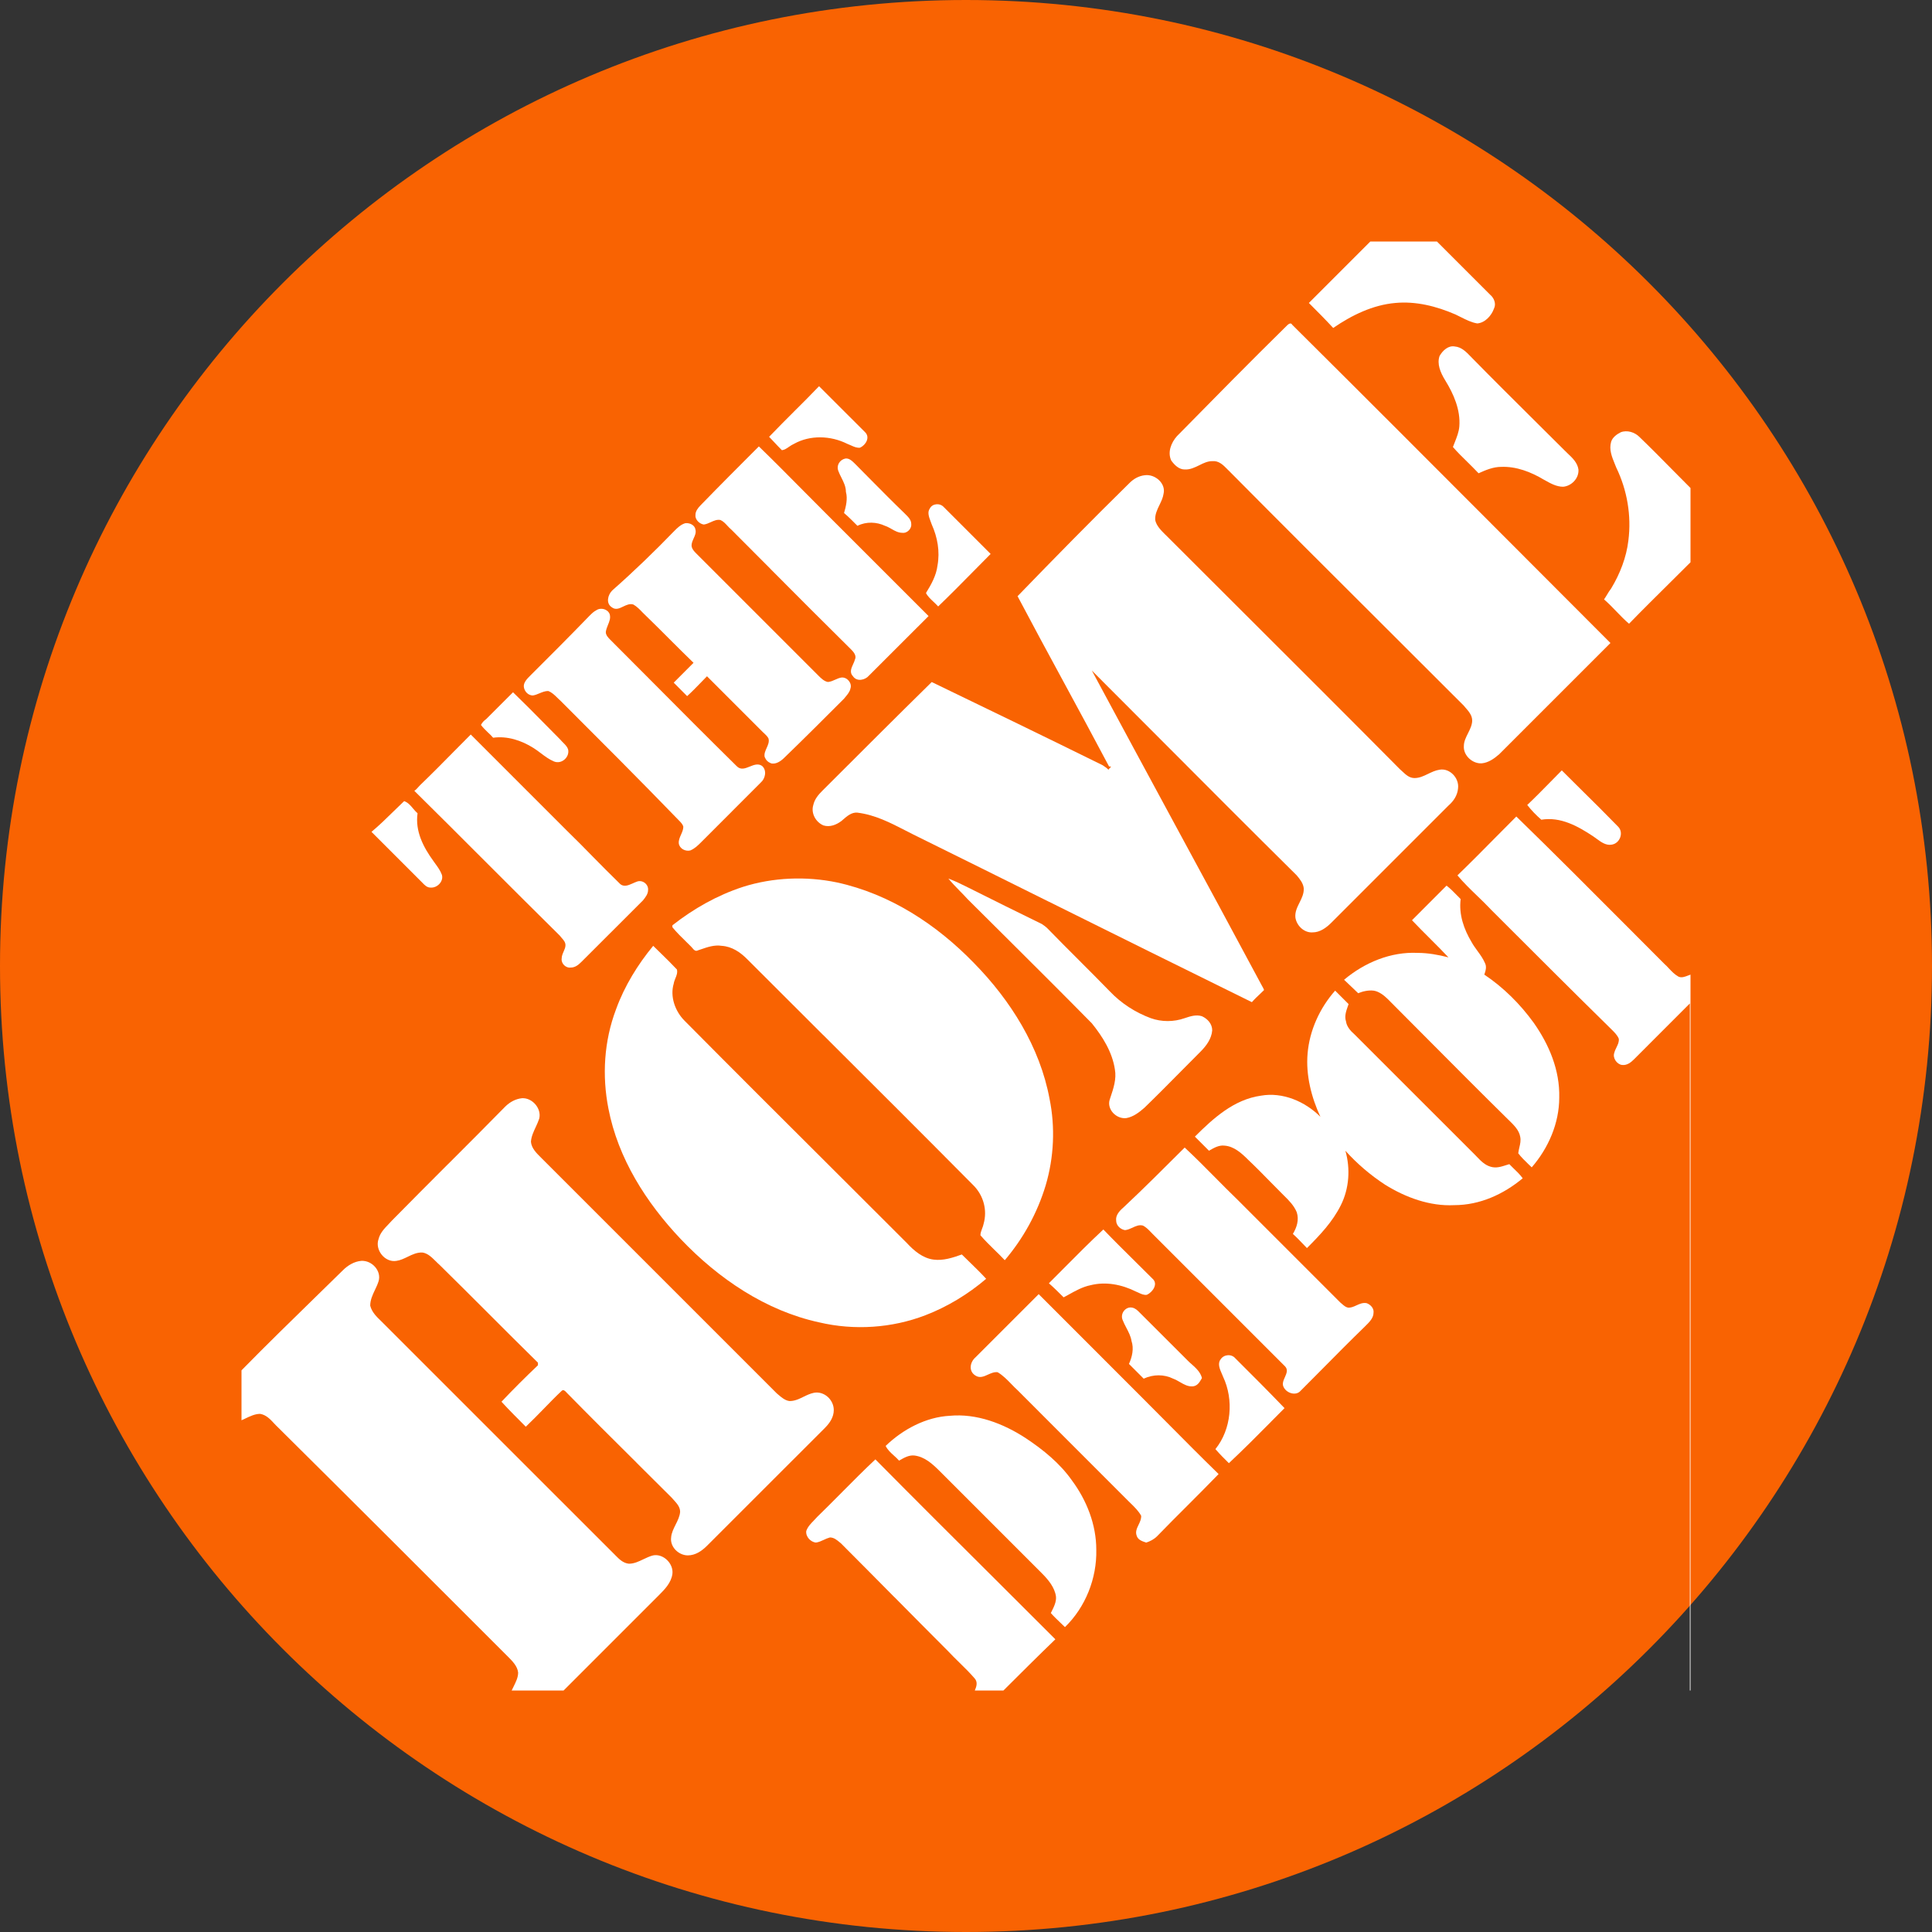 <svg width="32" height="32" viewBox="0 0 32 32" fill="none" xmlns="http://www.w3.org/2000/svg">
<rect x="0" y="0" width="32" height="32" fill="#333333" stroke="none"/>
<path d="M0 16C0 7.163 7.163 0 16 0C24.837 0 32 7.163 32 16C32 24.837 24.837 32 16 32C7.163 32 0 24.837 0 16Z" fill="#F96302"/>
<path d="M22.697 4H23.8L24.68 4.88C24.744 4.933 24.787 5.029 24.744 5.114C24.702 5.23 24.596 5.347 24.468 5.357C24.375 5.342 24.287 5.298 24.201 5.255C24.17 5.239 24.139 5.223 24.108 5.209C23.79 5.071 23.45 4.986 23.111 5.018C22.74 5.05 22.39 5.22 22.082 5.432C21.955 5.294 21.817 5.156 21.679 5.018L22.697 4Z" fill="white"/>
<path d="M27.715 7.796C27.809 7.891 27.904 7.987 28 8.083V9.313C27.887 9.426 27.773 9.54 27.658 9.653L27.658 9.653C27.43 9.879 27.201 10.105 26.982 10.331C26.908 10.268 26.841 10.199 26.775 10.13C26.709 10.061 26.642 9.992 26.568 9.928C26.585 9.904 26.599 9.88 26.614 9.856C26.637 9.817 26.659 9.781 26.685 9.748C26.833 9.504 26.939 9.228 26.971 8.953C27.024 8.539 26.95 8.115 26.77 7.744C26.762 7.723 26.753 7.703 26.745 7.682L26.745 7.682C26.697 7.564 26.649 7.446 26.685 7.319C26.706 7.245 26.78 7.192 26.844 7.16C26.95 7.118 27.077 7.16 27.152 7.235C27.342 7.418 27.528 7.606 27.715 7.796L27.715 7.796Z" fill="white"/>
<path d="M27.962 16.157C27.975 16.152 27.988 16.147 28 16.143V28H27.989V16.62L27.067 17.543C27.014 17.596 26.95 17.649 26.865 17.639C26.78 17.628 26.706 17.522 26.738 17.437C26.746 17.404 26.761 17.375 26.775 17.346C26.797 17.3 26.819 17.256 26.812 17.204C26.786 17.142 26.737 17.095 26.691 17.05C26.681 17.041 26.672 17.032 26.664 17.023C26.006 16.377 25.349 15.719 24.691 15.062L24.691 15.061C24.619 14.985 24.544 14.912 24.468 14.839C24.355 14.73 24.241 14.62 24.14 14.499C24.358 14.288 24.573 14.071 24.788 13.853L24.788 13.853L24.788 13.853L24.791 13.85C24.899 13.741 25.006 13.633 25.115 13.524C25.736 14.128 26.344 14.738 26.954 15.35L26.954 15.35C27.157 15.554 27.361 15.759 27.565 15.963C27.592 15.986 27.617 16.013 27.643 16.041C27.689 16.09 27.738 16.141 27.799 16.175C27.85 16.201 27.908 16.178 27.962 16.157Z" fill="white"/>
<path d="M17.48 27.152C17.19 27.431 16.91 27.711 16.62 28H16.146C16.174 27.934 16.198 27.862 16.143 27.799C16.064 27.708 15.979 27.624 15.892 27.539C15.827 27.475 15.761 27.411 15.698 27.343C15.401 27.046 15.107 26.749 14.813 26.452L14.812 26.452C14.518 26.155 14.224 25.858 13.927 25.561C13.92 25.555 13.913 25.549 13.906 25.544C13.859 25.505 13.811 25.465 13.746 25.465C13.709 25.475 13.675 25.49 13.642 25.506C13.601 25.525 13.56 25.544 13.513 25.55C13.428 25.54 13.343 25.455 13.354 25.359C13.377 25.29 13.428 25.237 13.479 25.185C13.498 25.166 13.517 25.146 13.534 25.126C13.675 24.989 13.812 24.851 13.949 24.713C14.131 24.53 14.312 24.347 14.499 24.172C15.156 24.836 15.818 25.495 16.482 26.156C16.814 26.487 17.147 26.819 17.48 27.152Z" fill="white"/>
<path d="M10.915 26.42L9.335 28H4L8.475 28C8.485 27.977 8.497 27.955 8.508 27.932C8.544 27.859 8.582 27.784 8.582 27.703C8.571 27.597 8.486 27.512 8.412 27.438L8.411 27.437C7.149 26.175 5.888 24.914 4.615 23.652C4.589 23.629 4.565 23.602 4.54 23.576C4.475 23.506 4.408 23.434 4.308 23.418C4.223 23.418 4.138 23.459 4.059 23.497C4.039 23.506 4.019 23.516 4 23.524V22.697C4.417 22.272 4.846 21.854 5.269 21.441L5.269 21.441C5.405 21.307 5.541 21.175 5.676 21.043C5.76 20.958 5.867 20.894 5.983 20.884C6.163 20.873 6.323 21.053 6.27 21.223C6.254 21.273 6.232 21.32 6.209 21.368C6.17 21.45 6.132 21.532 6.132 21.626C6.159 21.734 6.239 21.811 6.315 21.884C6.328 21.897 6.341 21.91 6.354 21.923L10.194 25.762C10.257 25.826 10.321 25.89 10.416 25.9C10.504 25.9 10.58 25.863 10.657 25.826C10.71 25.801 10.763 25.775 10.819 25.762C10.989 25.73 11.159 25.9 11.137 26.07C11.116 26.218 11.01 26.324 10.915 26.42Z" fill="white"/>
<path d="M21.403 5.379C21.382 5.336 21.34 5.368 21.319 5.389C20.703 5.994 20.099 6.609 19.494 7.224C19.399 7.33 19.335 7.489 19.399 7.627C19.452 7.701 19.526 7.776 19.622 7.776C19.71 7.781 19.788 7.743 19.864 7.706C19.933 7.671 20.002 7.638 20.078 7.638C20.186 7.628 20.258 7.7 20.327 7.77L20.336 7.78L20.343 7.786C21.205 8.655 22.072 9.52 22.941 10.386L22.942 10.387C23.376 10.82 23.811 11.254 24.246 11.689C24.252 11.697 24.259 11.704 24.265 11.712L24.265 11.712C24.324 11.779 24.384 11.847 24.384 11.933C24.384 12.007 24.349 12.076 24.315 12.145C24.28 12.214 24.246 12.283 24.246 12.357C24.235 12.516 24.394 12.654 24.543 12.643C24.649 12.633 24.744 12.569 24.829 12.495L26.674 10.65C26.087 10.062 25.501 9.475 24.915 8.888L24.915 8.888C23.745 7.716 22.577 6.545 21.403 5.379Z" fill="white"/>
<path d="M24.097 5.739C23.991 5.718 23.896 5.803 23.843 5.898C23.8 6.026 23.853 6.163 23.938 6.301C24.076 6.524 24.193 6.789 24.171 7.065C24.163 7.154 24.131 7.236 24.097 7.322C24.086 7.349 24.076 7.376 24.065 7.404C24.138 7.489 24.221 7.57 24.305 7.652C24.367 7.714 24.43 7.775 24.49 7.839C24.606 7.786 24.733 7.733 24.861 7.733C25.115 7.722 25.359 7.818 25.571 7.945L25.59 7.955C25.68 8.006 25.78 8.062 25.89 8.062C26.027 8.051 26.155 7.924 26.144 7.776C26.127 7.662 26.044 7.584 25.962 7.507C25.945 7.491 25.928 7.474 25.911 7.457C25.741 7.287 25.571 7.118 25.401 6.95C25.063 6.614 24.726 6.28 24.394 5.941C24.383 5.93 24.372 5.918 24.36 5.906C24.286 5.83 24.208 5.748 24.097 5.739Z" fill="white"/>
<path d="M13.156 6.812C13.017 6.951 12.877 7.091 12.739 7.235C12.768 7.264 12.798 7.296 12.829 7.33C12.866 7.369 12.905 7.412 12.951 7.457C12.995 7.451 13.032 7.426 13.069 7.4C13.096 7.382 13.122 7.364 13.152 7.351C13.418 7.203 13.757 7.213 14.033 7.351C14.052 7.358 14.072 7.367 14.092 7.376C14.14 7.398 14.193 7.422 14.245 7.415C14.34 7.372 14.415 7.245 14.33 7.16L13.566 6.397C13.434 6.535 13.296 6.673 13.156 6.812Z" fill="white"/>
<path d="M13.302 8.124C13.06 7.88 12.817 7.634 12.569 7.394L12.569 7.394C12.24 7.723 11.922 8.041 11.604 8.369C11.562 8.412 11.519 8.465 11.519 8.528C11.509 8.603 11.583 8.677 11.657 8.688C11.697 8.683 11.735 8.666 11.772 8.649C11.825 8.625 11.877 8.601 11.933 8.613C11.98 8.634 12.014 8.671 12.049 8.709C12.069 8.731 12.09 8.753 12.113 8.772C12.331 8.99 12.549 9.209 12.767 9.428L12.768 9.43L12.77 9.432L12.77 9.432L12.77 9.432C13.21 9.874 13.651 10.317 14.096 10.756C14.139 10.798 14.192 10.862 14.16 10.925C14.154 10.949 14.143 10.973 14.131 10.999C14.1 11.067 14.067 11.139 14.128 11.201C14.192 11.296 14.33 11.265 14.393 11.19L15.38 10.204L13.662 8.486C13.542 8.366 13.422 8.245 13.302 8.124Z" fill="white"/>
<path d="M14.001 7.595C13.905 7.616 13.852 7.712 13.884 7.797C13.898 7.836 13.917 7.873 13.936 7.911C13.974 7.986 14.011 8.062 14.011 8.147C14.043 8.263 14.011 8.391 13.98 8.497C14.054 8.56 14.128 8.635 14.202 8.709C14.351 8.635 14.521 8.645 14.658 8.709C14.695 8.721 14.729 8.74 14.764 8.76C14.821 8.793 14.879 8.825 14.945 8.825C15.03 8.836 15.104 8.751 15.093 8.677C15.093 8.611 15.043 8.562 14.994 8.514C14.988 8.508 14.982 8.503 14.977 8.497C14.793 8.32 14.615 8.139 14.434 7.957L14.434 7.957L14.434 7.957C14.343 7.865 14.252 7.772 14.16 7.68C14.117 7.638 14.065 7.585 14.001 7.595Z" fill="white"/>
<path d="M18.964 7.871C18.858 7.882 18.773 7.935 18.71 7.998C18.084 8.613 17.469 9.239 16.854 9.875C17.103 10.347 17.357 10.816 17.612 11.286L17.612 11.286C17.866 11.755 18.121 12.225 18.37 12.696H18.402C18.397 12.707 18.389 12.715 18.381 12.723C18.373 12.731 18.365 12.739 18.36 12.749C18.328 12.718 18.296 12.696 18.264 12.675C17.32 12.209 16.377 11.753 15.433 11.297L15.433 11.296C14.828 11.89 14.224 12.495 13.619 13.099L13.619 13.099C13.555 13.163 13.492 13.237 13.471 13.333C13.428 13.471 13.513 13.619 13.64 13.672C13.746 13.704 13.852 13.662 13.937 13.598C13.94 13.595 13.943 13.593 13.946 13.591C13.947 13.589 13.949 13.588 13.951 13.586L13.959 13.579C14.028 13.519 14.106 13.45 14.202 13.46C14.492 13.496 14.743 13.625 14.994 13.754C15.038 13.776 15.081 13.799 15.125 13.821C15.873 14.19 16.62 14.561 17.368 14.933L17.369 14.933C18.489 15.489 19.61 16.046 20.735 16.599C20.778 16.549 20.826 16.504 20.872 16.461C20.894 16.439 20.916 16.419 20.937 16.398C20.929 16.375 20.917 16.353 20.906 16.335C20.902 16.327 20.898 16.319 20.894 16.313C20.428 15.443 19.959 14.576 19.489 13.709C19.02 12.842 18.551 11.975 18.084 11.106C18.463 11.484 18.84 11.863 19.217 12.241L19.217 12.241L19.218 12.242C19.971 12.997 20.722 13.751 21.478 14.499C21.531 14.563 21.584 14.627 21.594 14.711C21.599 14.799 21.562 14.875 21.524 14.95C21.485 15.028 21.446 15.107 21.456 15.199C21.478 15.337 21.605 15.454 21.743 15.443C21.86 15.443 21.965 15.369 22.05 15.284L23.991 13.343C24.076 13.269 24.14 13.174 24.15 13.057C24.171 12.887 24.012 12.718 23.843 12.749C23.775 12.759 23.714 12.789 23.653 12.818C23.581 12.853 23.51 12.887 23.429 12.887C23.344 12.887 23.287 12.833 23.229 12.779C23.214 12.765 23.2 12.752 23.185 12.739C22.329 11.876 21.469 11.018 20.61 10.161L20.61 10.161L20.61 10.161L20.609 10.16C20.18 9.733 19.752 9.306 19.325 8.878C19.317 8.871 19.31 8.864 19.302 8.856C19.233 8.787 19.153 8.709 19.134 8.613C19.128 8.523 19.166 8.443 19.205 8.363C19.234 8.303 19.263 8.243 19.272 8.179C19.314 8.009 19.134 7.85 18.964 7.871Z" fill="white"/>
<path d="M15.634 8.401C15.57 8.327 15.443 8.338 15.401 8.422C15.357 8.483 15.385 8.559 15.414 8.637C15.421 8.654 15.427 8.671 15.433 8.688C15.528 8.9 15.57 9.133 15.528 9.366C15.507 9.536 15.422 9.684 15.337 9.822C15.364 9.876 15.413 9.922 15.461 9.967C15.488 9.993 15.516 10.018 15.539 10.045C15.737 9.854 15.931 9.658 16.123 9.463L16.123 9.463C16.218 9.367 16.313 9.27 16.408 9.175L15.634 8.401Z" fill="white"/>
<path d="M11.35 8.666C11.275 8.688 11.222 8.741 11.169 8.794C10.841 9.133 10.501 9.462 10.14 9.78C10.066 9.854 10.034 9.992 10.13 10.056C10.194 10.108 10.258 10.078 10.323 10.046C10.377 10.02 10.433 9.994 10.491 10.013C10.55 10.047 10.596 10.095 10.639 10.14C10.65 10.151 10.66 10.162 10.671 10.172C10.809 10.305 10.944 10.44 11.079 10.575C11.214 10.71 11.35 10.846 11.487 10.978L11.159 11.307L11.381 11.53C11.46 11.459 11.533 11.383 11.605 11.309C11.64 11.272 11.675 11.236 11.71 11.201L12.633 12.124C12.641 12.132 12.649 12.139 12.658 12.147C12.684 12.172 12.712 12.198 12.728 12.23C12.745 12.285 12.721 12.337 12.698 12.389C12.676 12.438 12.654 12.486 12.665 12.537C12.686 12.59 12.718 12.622 12.771 12.643C12.855 12.665 12.94 12.601 12.993 12.548C13.322 12.23 13.651 11.901 13.98 11.572L13.98 11.572C13.987 11.563 13.995 11.554 14.002 11.545C14.039 11.501 14.077 11.455 14.086 11.403C14.117 11.318 14.033 11.212 13.937 11.222C13.902 11.227 13.869 11.242 13.835 11.257C13.798 11.274 13.759 11.291 13.714 11.296C13.651 11.286 13.598 11.233 13.555 11.19L11.54 9.175C11.498 9.133 11.445 9.08 11.456 9.016C11.46 8.982 11.475 8.949 11.489 8.917C11.511 8.87 11.532 8.823 11.519 8.772C11.509 8.698 11.424 8.656 11.35 8.666Z" fill="white"/>
<path d="M9.875 10.109C9.95 10.056 10.066 10.088 10.098 10.172C10.117 10.236 10.094 10.292 10.07 10.35C10.055 10.388 10.039 10.427 10.034 10.469C10.034 10.522 10.077 10.565 10.109 10.597C10.342 10.83 10.574 11.063 10.806 11.296L10.807 11.297L10.807 11.297C11.27 11.763 11.732 12.227 12.198 12.686C12.265 12.759 12.341 12.728 12.418 12.697C12.487 12.669 12.557 12.641 12.622 12.686C12.707 12.76 12.675 12.898 12.601 12.961L11.615 13.948C11.562 14.001 11.509 14.054 11.434 14.086C11.35 14.107 11.254 14.054 11.243 13.969C11.238 13.919 11.259 13.871 11.28 13.824C11.299 13.781 11.318 13.738 11.318 13.693C11.307 13.651 11.275 13.619 11.243 13.587C10.597 12.919 9.939 12.262 9.281 11.604C9.262 11.588 9.244 11.57 9.226 11.552C9.183 11.51 9.139 11.467 9.08 11.445C9.027 11.445 8.98 11.465 8.934 11.484C8.898 11.499 8.863 11.514 8.825 11.519C8.751 11.519 8.688 11.456 8.677 11.381C8.666 11.307 8.73 11.243 8.783 11.19C9.112 10.862 9.441 10.533 9.759 10.204C9.801 10.162 9.833 10.13 9.875 10.109Z" fill="white"/>
<path d="M8.051 11.912L8.497 11.466C8.673 11.636 8.845 11.809 9.018 11.985C9.105 12.073 9.193 12.162 9.281 12.251C9.296 12.269 9.312 12.285 9.329 12.302C9.362 12.335 9.395 12.368 9.409 12.41C9.441 12.537 9.303 12.665 9.175 12.612C9.094 12.578 9.025 12.526 8.956 12.474C8.917 12.445 8.878 12.415 8.836 12.389C8.635 12.262 8.401 12.187 8.168 12.219C8.141 12.187 8.109 12.157 8.078 12.128C8.037 12.088 7.997 12.049 7.966 12.007C7.988 11.965 8.019 11.933 8.051 11.912Z" fill="white"/>
<path d="M6.959 13.004C7.15 12.82 7.337 12.631 7.522 12.443C7.614 12.35 7.705 12.258 7.797 12.166L9.388 13.757C9.536 13.9 9.679 14.046 9.822 14.192C9.966 14.338 10.109 14.483 10.257 14.627C10.323 14.701 10.402 14.666 10.479 14.632C10.501 14.622 10.523 14.612 10.543 14.605C10.639 14.563 10.745 14.648 10.734 14.743C10.734 14.807 10.692 14.86 10.65 14.913L9.631 15.931C9.578 15.984 9.525 16.026 9.451 16.026C9.377 16.037 9.292 15.963 9.303 15.878C9.303 15.834 9.32 15.796 9.336 15.759C9.351 15.725 9.366 15.691 9.366 15.655C9.366 15.605 9.334 15.569 9.299 15.53C9.29 15.519 9.28 15.508 9.271 15.496C8.868 15.099 8.468 14.698 8.067 14.298L8.067 14.298L8.067 14.298C7.667 13.897 7.266 13.497 6.863 13.099C6.892 13.078 6.911 13.057 6.929 13.036C6.939 13.025 6.948 13.015 6.959 13.004Z" fill="white"/>
<path d="M25.868 12.76C25.97 12.862 26.074 12.964 26.177 13.067C26.386 13.273 26.596 13.481 26.802 13.693C26.897 13.789 26.833 13.969 26.695 13.99C26.602 14.007 26.521 13.949 26.444 13.892C26.425 13.878 26.407 13.865 26.388 13.852C26.133 13.683 25.847 13.524 25.529 13.577C25.444 13.502 25.37 13.428 25.296 13.333C25.43 13.206 25.555 13.078 25.68 12.951L25.68 12.951C25.742 12.887 25.805 12.824 25.868 12.76Z" fill="white"/>
<path d="M6.694 13.269C6.756 13.29 6.8 13.341 6.843 13.393C6.867 13.421 6.89 13.448 6.916 13.471C6.874 13.768 7.012 14.033 7.182 14.266C7.191 14.279 7.2 14.292 7.209 14.304C7.252 14.363 7.293 14.419 7.319 14.489C7.351 14.595 7.245 14.711 7.129 14.701C7.073 14.701 7.033 14.66 6.996 14.621C6.991 14.616 6.985 14.611 6.98 14.605L6.153 13.778C6.28 13.672 6.398 13.557 6.516 13.441C6.575 13.383 6.634 13.326 6.694 13.269Z" fill="white"/>
<path d="M12.304 14.69C12.803 14.531 13.354 14.51 13.863 14.616C14.743 14.807 15.517 15.316 16.133 15.952C16.737 16.567 17.225 17.342 17.384 18.201C17.479 18.667 17.458 19.166 17.32 19.632C17.183 20.088 16.949 20.513 16.642 20.873C16.587 20.814 16.529 20.757 16.47 20.7C16.391 20.623 16.311 20.544 16.239 20.46C16.239 20.423 16.253 20.387 16.266 20.351C16.277 20.323 16.287 20.296 16.292 20.269C16.355 20.046 16.292 19.802 16.122 19.632C15.296 18.799 14.465 17.97 13.632 17.14L13.63 17.139L13.63 17.139C13.213 16.723 12.796 16.306 12.378 15.889C12.262 15.772 12.124 15.677 11.954 15.666C11.833 15.647 11.72 15.686 11.607 15.725L11.607 15.725C11.592 15.73 11.577 15.735 11.562 15.74C11.52 15.765 11.491 15.731 11.465 15.699C11.458 15.691 11.452 15.683 11.445 15.677C11.418 15.65 11.392 15.624 11.365 15.598C11.286 15.521 11.209 15.446 11.137 15.358V15.326C11.487 15.051 11.88 14.828 12.304 14.69Z" fill="white"/>
<path d="M15.708 14.552C15.825 14.595 15.931 14.648 16.037 14.701L16.037 14.701C16.44 14.902 16.843 15.104 17.257 15.305C17.288 15.326 17.32 15.348 17.352 15.38C17.522 15.555 17.694 15.727 17.866 15.899L17.866 15.899C18.039 16.072 18.211 16.244 18.381 16.419C18.572 16.62 18.805 16.769 19.06 16.864C19.24 16.928 19.441 16.928 19.622 16.864C19.717 16.832 19.813 16.801 19.908 16.832C20.003 16.875 20.078 16.96 20.078 17.066C20.067 17.204 19.982 17.32 19.887 17.416C19.785 17.518 19.683 17.621 19.58 17.725L19.58 17.725C19.374 17.933 19.166 18.144 18.954 18.349C18.869 18.423 18.773 18.498 18.657 18.519C18.487 18.54 18.328 18.37 18.381 18.211C18.384 18.2 18.388 18.189 18.392 18.178C18.442 18.029 18.495 17.871 18.466 17.713C18.423 17.426 18.264 17.172 18.084 16.949C17.632 16.49 17.175 16.035 16.717 15.579C16.487 15.351 16.257 15.122 16.026 14.892C15.984 14.845 15.94 14.8 15.896 14.756C15.831 14.689 15.766 14.622 15.708 14.552Z" fill="white"/>
<path d="M23.387 15.242L23.959 14.669C24.023 14.717 24.081 14.777 24.137 14.835L24.137 14.835L24.138 14.835C24.156 14.854 24.174 14.873 24.193 14.892C24.161 15.146 24.246 15.39 24.373 15.602C24.4 15.652 24.434 15.699 24.469 15.747C24.517 15.812 24.565 15.879 24.596 15.952C24.628 16.016 24.606 16.079 24.585 16.143C24.903 16.355 25.179 16.631 25.402 16.939C25.656 17.299 25.837 17.723 25.826 18.179C25.826 18.604 25.646 19.017 25.37 19.335C25.351 19.317 25.332 19.299 25.313 19.28C25.255 19.224 25.195 19.166 25.147 19.102C25.151 19.07 25.158 19.038 25.165 19.007C25.179 18.947 25.193 18.889 25.179 18.826C25.16 18.72 25.079 18.64 25.001 18.563C24.993 18.555 24.985 18.548 24.977 18.54C24.532 18.102 24.092 17.659 23.65 17.215L23.65 17.215C23.428 16.992 23.207 16.769 22.984 16.546C22.92 16.483 22.835 16.419 22.75 16.408C22.666 16.398 22.57 16.419 22.496 16.451C22.459 16.414 22.419 16.377 22.379 16.339C22.339 16.302 22.3 16.265 22.262 16.228C22.602 15.942 23.037 15.761 23.482 15.783C23.652 15.783 23.822 15.814 23.991 15.857C23.896 15.756 23.795 15.655 23.693 15.553C23.591 15.451 23.487 15.348 23.387 15.242Z" fill="white"/>
<path d="M10.204 16.716C10.342 16.334 10.565 15.973 10.819 15.666C10.861 15.708 10.905 15.75 10.948 15.792C11.036 15.878 11.126 15.966 11.212 16.058C11.225 16.111 11.205 16.161 11.185 16.208C11.174 16.236 11.163 16.264 11.159 16.292C11.095 16.504 11.18 16.748 11.339 16.907C12.152 17.727 12.969 18.542 13.788 19.358L13.789 19.359C14.198 19.767 14.609 20.177 15.019 20.587C15.136 20.714 15.284 20.841 15.464 20.863C15.623 20.884 15.783 20.831 15.931 20.778C15.977 20.824 16.024 20.869 16.07 20.914L16.07 20.914C16.16 21.002 16.25 21.089 16.334 21.181C16.037 21.435 15.687 21.647 15.326 21.785C14.775 21.997 14.149 22.04 13.566 21.902C12.686 21.711 11.901 21.181 11.275 20.523C10.703 19.919 10.236 19.187 10.077 18.36C9.971 17.819 10.003 17.246 10.204 16.716Z" fill="white"/>
<path d="M21.658 17.448C21.69 17.066 21.86 16.695 22.114 16.408L22.337 16.631C22.333 16.643 22.329 16.655 22.324 16.667C22.295 16.75 22.266 16.834 22.294 16.917C22.305 17.002 22.369 17.076 22.432 17.13L24.426 19.123C24.438 19.136 24.45 19.148 24.463 19.161C24.526 19.227 24.594 19.298 24.691 19.325C24.781 19.352 24.863 19.325 24.951 19.297L24.96 19.294L24.974 19.29C24.978 19.289 24.983 19.287 24.987 19.286C24.991 19.285 24.995 19.284 24.999 19.282C25.017 19.301 25.036 19.319 25.055 19.338C25.114 19.394 25.174 19.452 25.221 19.516C24.903 19.781 24.511 19.961 24.087 19.961C23.684 19.982 23.281 19.834 22.941 19.622C22.697 19.463 22.475 19.272 22.284 19.06C22.369 19.357 22.347 19.685 22.209 19.961C22.072 20.237 21.86 20.46 21.647 20.672C21.623 20.647 21.599 20.622 21.574 20.596C21.523 20.543 21.471 20.488 21.414 20.438C21.478 20.332 21.52 20.205 21.478 20.078C21.431 19.965 21.35 19.885 21.266 19.802C21.255 19.791 21.244 19.781 21.234 19.77C21.17 19.706 21.107 19.642 21.044 19.578C20.921 19.452 20.799 19.328 20.672 19.208C20.566 19.102 20.438 18.985 20.279 18.975C20.19 18.965 20.109 19.011 20.038 19.052L20.025 19.06L19.791 18.826C20.099 18.519 20.438 18.211 20.884 18.148C21.244 18.084 21.616 18.243 21.87 18.498C21.722 18.179 21.626 17.808 21.658 17.448Z" fill="white"/>
<path d="M8.369 18.328C8.444 18.254 8.539 18.201 8.645 18.19C8.815 18.179 8.974 18.36 8.931 18.529C8.916 18.575 8.895 18.62 8.875 18.664C8.838 18.743 8.8 18.823 8.794 18.911C8.803 19.018 8.884 19.098 8.963 19.176C8.97 19.183 8.977 19.191 8.985 19.198L12.866 23.079L12.869 23.081C12.873 23.085 12.877 23.088 12.88 23.091L12.891 23.1C12.947 23.148 13.004 23.197 13.078 23.206C13.163 23.206 13.234 23.172 13.307 23.136C13.362 23.109 13.418 23.082 13.481 23.069C13.651 23.037 13.81 23.185 13.81 23.355C13.81 23.471 13.746 23.567 13.662 23.652L11.71 25.603C11.625 25.688 11.519 25.762 11.392 25.762C11.243 25.762 11.095 25.624 11.116 25.465C11.121 25.391 11.156 25.322 11.19 25.253C11.225 25.184 11.259 25.115 11.265 25.041C11.265 24.961 11.213 24.904 11.159 24.844C11.148 24.832 11.137 24.82 11.127 24.808C10.932 24.613 10.738 24.42 10.543 24.227L10.543 24.226C10.155 23.841 9.769 23.457 9.388 23.069C9.385 23.066 9.382 23.063 9.38 23.06C9.359 23.038 9.331 23.009 9.303 23.037C9.202 23.132 9.104 23.233 9.006 23.334C8.908 23.434 8.81 23.535 8.709 23.631C8.571 23.493 8.433 23.355 8.306 23.217C8.497 23.015 8.698 22.814 8.91 22.613V22.57C8.635 22.3 8.364 22.029 8.094 21.759L8.094 21.759C7.823 21.488 7.553 21.218 7.277 20.947C7.256 20.929 7.235 20.908 7.215 20.888C7.152 20.826 7.089 20.762 7.001 20.746C6.911 20.74 6.831 20.778 6.751 20.817C6.691 20.846 6.631 20.875 6.566 20.884C6.376 20.916 6.206 20.703 6.27 20.523C6.295 20.423 6.365 20.349 6.436 20.276C6.455 20.256 6.474 20.236 6.492 20.216C6.8 19.903 7.112 19.59 7.426 19.276L7.427 19.276L7.427 19.276L7.427 19.276C7.741 18.962 8.057 18.646 8.369 18.328Z" fill="white"/>
<path d="M20.128 19.504C20.252 19.629 20.375 19.754 20.502 19.876L22.199 21.573C22.211 21.582 22.222 21.592 22.233 21.602C22.261 21.626 22.288 21.65 22.326 21.658C22.376 21.663 22.421 21.642 22.467 21.621C22.519 21.597 22.572 21.573 22.634 21.584C22.697 21.605 22.761 21.669 22.75 21.743C22.75 21.83 22.68 21.899 22.619 21.959L22.611 21.967C22.608 21.97 22.605 21.973 22.602 21.976C22.361 22.21 22.125 22.448 21.891 22.685L21.891 22.685C21.774 22.803 21.658 22.92 21.541 23.037C21.467 23.122 21.319 23.079 21.266 22.984C21.23 22.927 21.256 22.868 21.282 22.81C21.309 22.749 21.336 22.688 21.287 22.634L19.091 20.438C19.081 20.428 19.07 20.417 19.06 20.406C19.02 20.365 18.983 20.326 18.932 20.3C18.87 20.282 18.814 20.307 18.758 20.334C18.718 20.352 18.679 20.37 18.635 20.375C18.561 20.364 18.487 20.3 18.487 20.216C18.476 20.131 18.54 20.057 18.604 20.003C18.954 19.675 19.293 19.335 19.622 19.007C19.797 19.17 19.963 19.337 20.128 19.504L20.128 19.504Z" fill="white"/>
<path d="M17.373 21.255C17.447 21.181 17.521 21.106 17.596 21.031L17.596 21.031C17.819 20.806 18.044 20.579 18.275 20.364C18.451 20.547 18.632 20.726 18.815 20.907L18.815 20.907C18.907 20.997 18.999 21.088 19.091 21.181C19.187 21.266 19.091 21.403 18.996 21.446C18.947 21.454 18.898 21.431 18.855 21.41C18.841 21.404 18.828 21.398 18.816 21.393C18.582 21.276 18.317 21.223 18.063 21.287C17.932 21.313 17.809 21.382 17.693 21.447C17.667 21.461 17.642 21.475 17.617 21.488C17.532 21.404 17.458 21.329 17.373 21.255Z" fill="white"/>
<path d="M16.154 22.485L17.204 21.435L18.89 23.122C19.035 23.267 19.179 23.412 19.323 23.557L19.323 23.557C19.61 23.846 19.894 24.133 20.184 24.415C20.014 24.59 19.842 24.763 19.671 24.934C19.5 25.105 19.33 25.274 19.166 25.444C19.113 25.497 19.049 25.529 18.985 25.55L18.976 25.547C18.915 25.527 18.846 25.504 18.826 25.433C18.803 25.369 18.831 25.312 18.859 25.254C18.882 25.206 18.905 25.157 18.901 25.105C18.856 25.025 18.79 24.96 18.726 24.898L18.726 24.898C18.713 24.885 18.701 24.873 18.688 24.861L16.854 23.026C16.819 22.994 16.784 22.959 16.75 22.923C16.681 22.852 16.61 22.779 16.525 22.729C16.471 22.72 16.418 22.744 16.366 22.767C16.296 22.799 16.227 22.831 16.154 22.782C16.037 22.708 16.069 22.559 16.154 22.485Z" fill="white"/>
<path d="M18.593 21.86C18.551 21.753 18.646 21.637 18.752 21.658C18.805 21.669 18.837 21.7 18.879 21.743L19.675 22.538C19.694 22.558 19.716 22.577 19.738 22.596L19.738 22.596C19.809 22.66 19.884 22.727 19.908 22.825C19.905 22.829 19.903 22.834 19.9 22.838L19.897 22.844C19.868 22.894 19.834 22.953 19.76 22.962C19.677 22.969 19.613 22.932 19.546 22.893C19.509 22.872 19.472 22.85 19.431 22.835C19.282 22.761 19.102 22.761 18.943 22.835L18.699 22.591C18.752 22.475 18.784 22.337 18.741 22.209C18.729 22.132 18.692 22.062 18.656 21.993C18.633 21.949 18.61 21.905 18.593 21.86Z" fill="white"/>
<path d="M20.216 22.517C20.269 22.432 20.396 22.422 20.459 22.496C20.735 22.771 21.011 23.047 21.276 23.323C21.199 23.4 21.123 23.477 21.047 23.553L21.047 23.553L21.047 23.554C20.819 23.784 20.592 24.012 20.354 24.235C20.279 24.161 20.205 24.087 20.131 24.002C20.396 23.673 20.438 23.185 20.258 22.803C20.252 22.788 20.245 22.77 20.237 22.753C20.203 22.676 20.164 22.586 20.216 22.517Z" fill="white"/>
<path d="M16.992 23.822C16.62 23.578 16.175 23.408 15.73 23.45C15.337 23.471 14.955 23.673 14.669 23.949C14.703 24.017 14.755 24.063 14.807 24.11C14.836 24.136 14.865 24.162 14.892 24.193L14.905 24.185C14.976 24.144 15.057 24.098 15.146 24.108C15.316 24.129 15.443 24.246 15.56 24.362L17.257 26.059C17.363 26.165 17.469 26.293 17.49 26.441C17.5 26.529 17.455 26.617 17.415 26.697L17.415 26.697C17.412 26.704 17.408 26.71 17.405 26.717C17.455 26.774 17.51 26.826 17.563 26.877C17.589 26.901 17.614 26.926 17.639 26.95C17.978 26.621 18.169 26.144 18.158 25.667C18.158 25.253 17.999 24.85 17.755 24.521C17.554 24.235 17.278 24.012 16.992 23.822Z" fill="white"/>
</svg>
